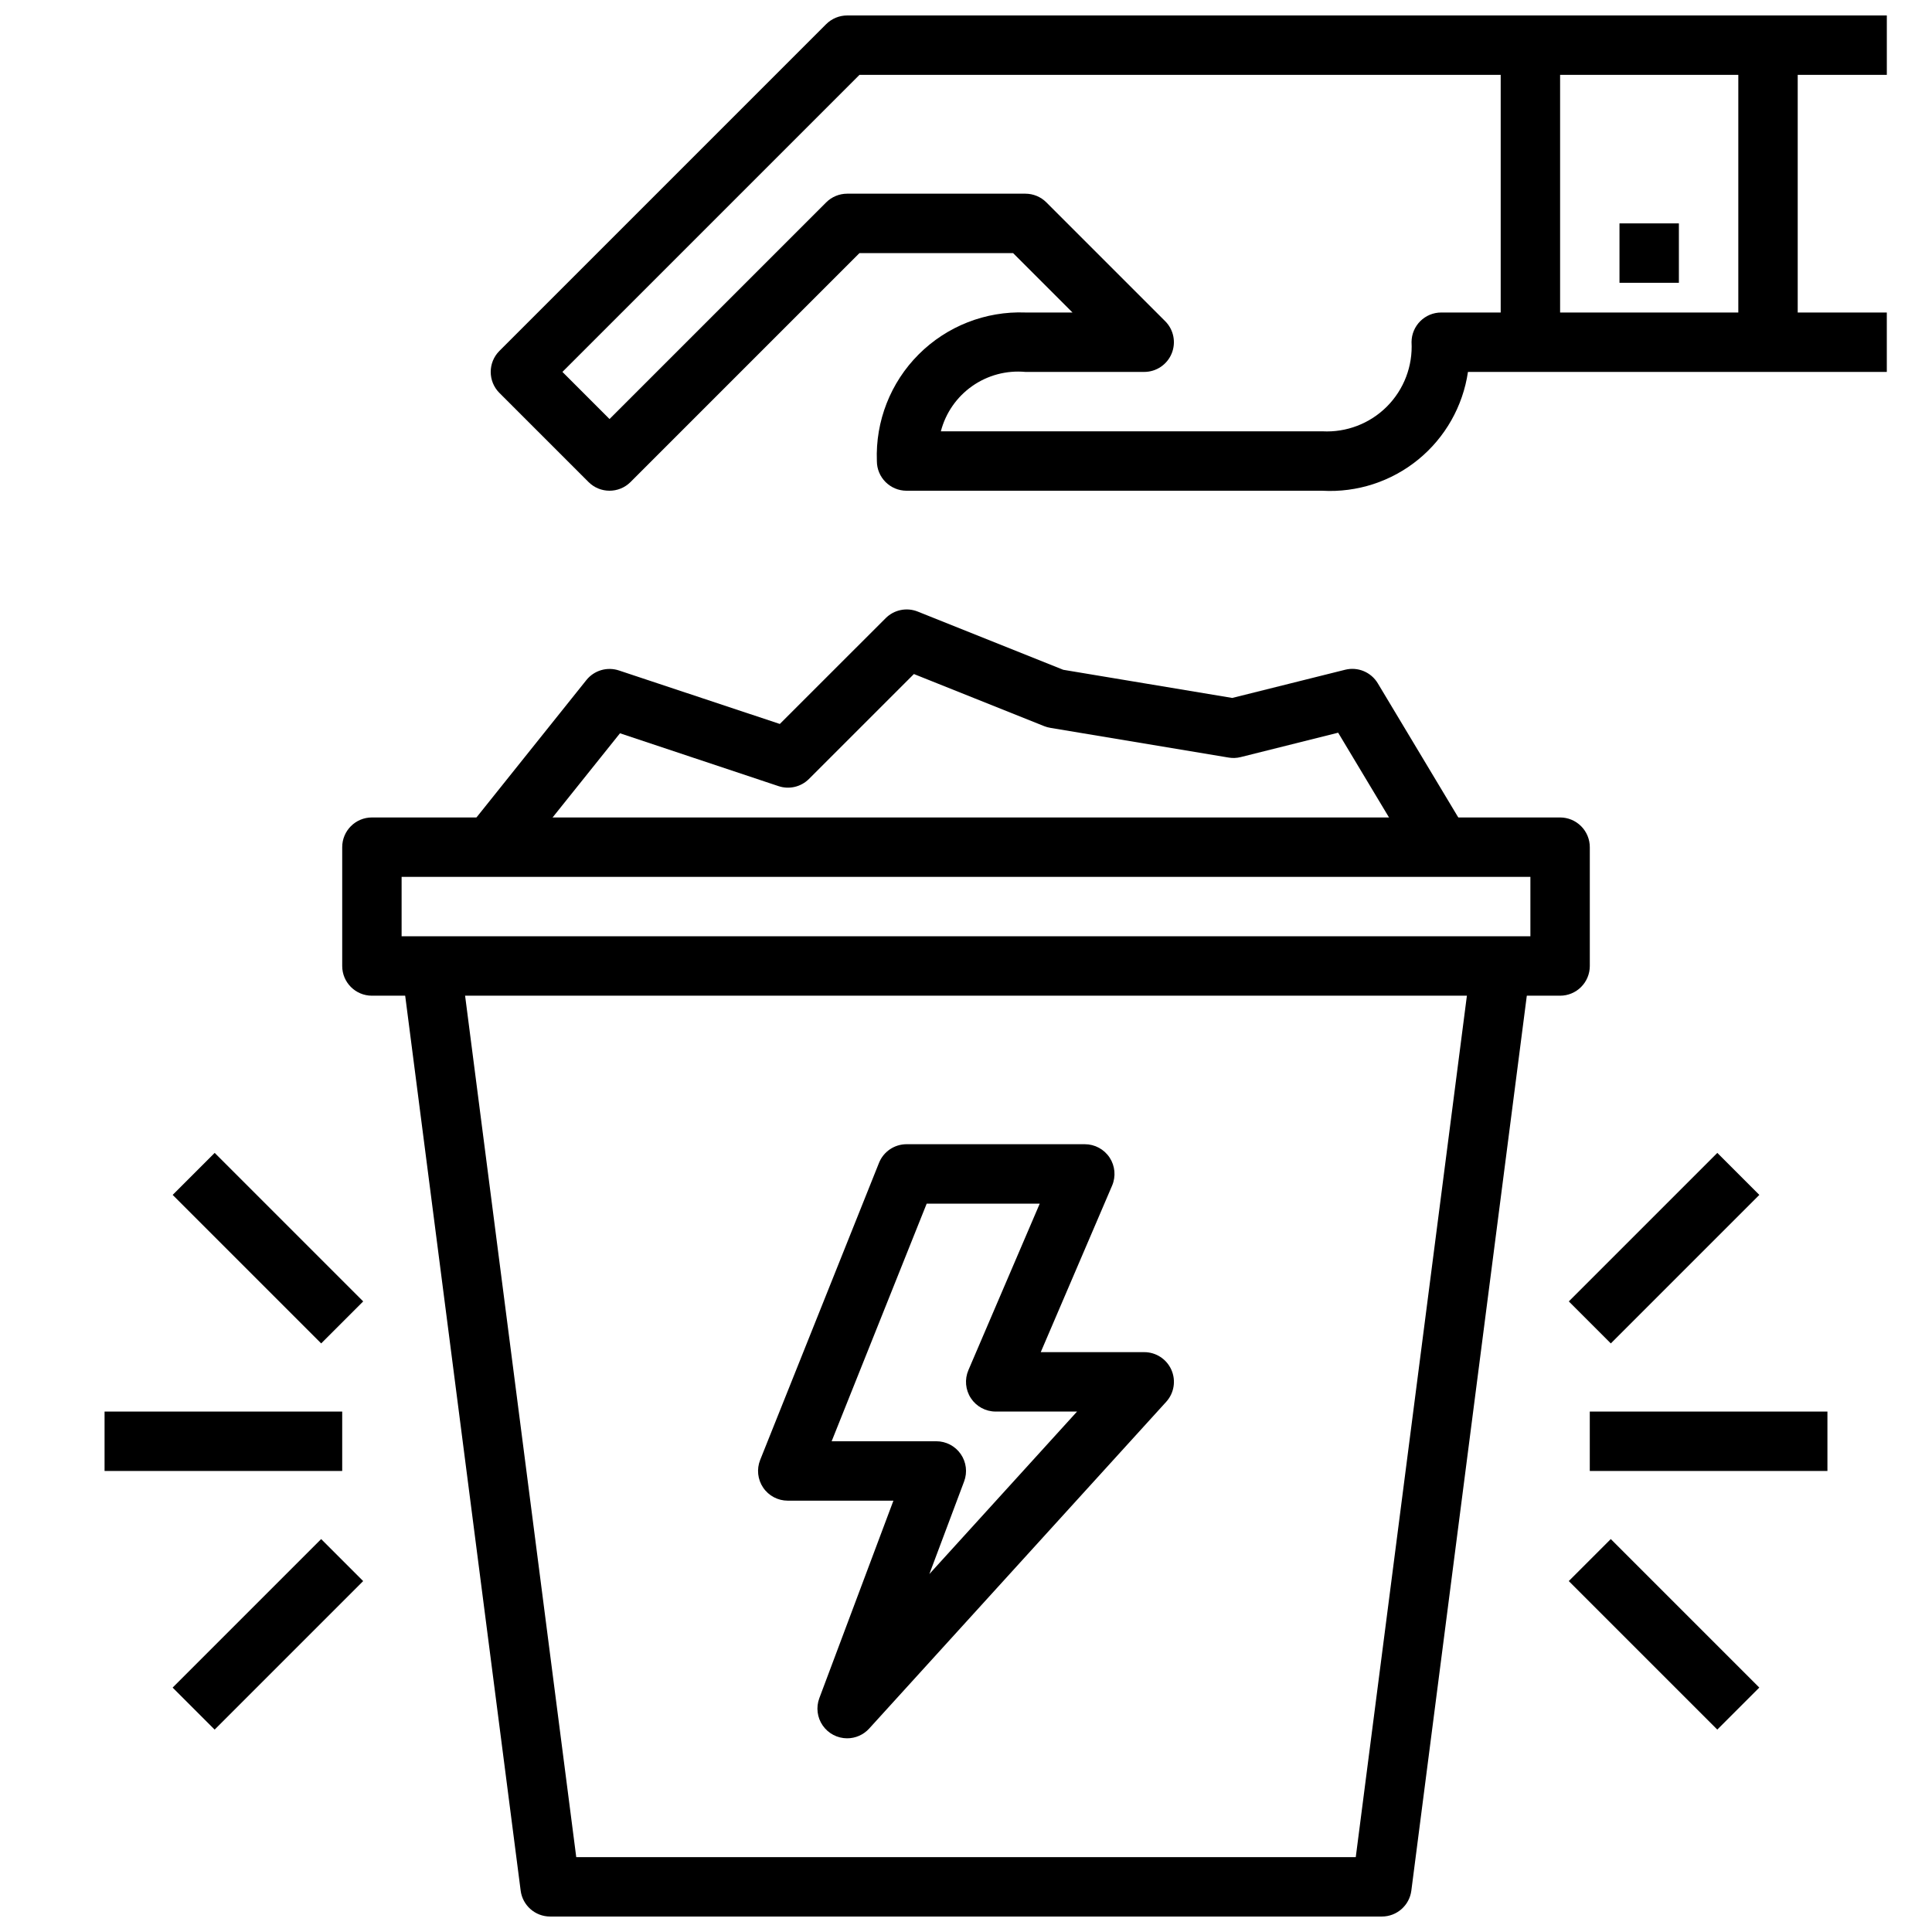 <?xml version="1.0" encoding="UTF-8"?>
<!-- Uploaded to: SVG Find, www.svgrepo.com, Generator: SVG Find Mixer Tools -->
<svg width="800px" height="800px" version="1.1" viewBox="144 144 512 512" xmlns="http://www.w3.org/2000/svg">
 <defs>
  <clipPath id="b">
   <path d="m274 148.09h371v126.91h-371z"/>
  </clipPath>
  <clipPath id="a">
   <path d="m250 398h300v253.9h-300z"/>
  </clipPath>
 </defs>
 <g clip-path="url(#b)">
  <path d="m494.46 274.05h-110.21c-4.348 0-7.871-3.523-7.871-7.871-0.398-10.559 3.617-20.805 11.09-28.273 7.469-7.469 17.715-11.488 28.27-11.09h12.484l-15.742-15.742h-40.715l-60.668 60.668c-3.074 3.074-8.059 3.074-11.133 0l-23.617-23.617v0.004c-3.07-3.074-3.07-8.059 0-11.133l86.594-86.594c1.477-1.473 3.477-2.305 5.566-2.305h275.52v15.742h-272.26l-78.719 78.719 12.484 12.488 57.41-57.41c1.477-1.477 3.477-2.305 5.566-2.309h47.23c2.09 0.004 4.09 0.832 5.566 2.309l31.488 31.488c2.25 2.25 2.922 5.637 1.703 8.578-1.215 2.941-4.086 4.859-7.269 4.859h-31.488c-4.996-0.461-9.992 0.871-14.094 3.754-4.106 2.887-7.051 7.133-8.309 11.988h101.12c6.371 0.336 12.582-2.051 17.086-6.562 4.508-4.516 6.879-10.73 6.531-17.098 0.027-4.332 3.543-7.828 7.871-7.828h118.08v15.742l-111 0.004c-1.34 9.113-6.043 17.398-13.18 23.227-7.137 5.824-16.195 8.773-25.395 8.262z"/>
 </g>
 <path d="m541.7 155.96h15.742v78.719h-15.742z"/>
 <path d="m604.67 155.96h15.742v78.719h-15.742z"/>
 <path d="m573.18 203.2h15.742v15.742h-15.742z"/>
 <path d="m557.44 407.87h-314.88c-4.348 0-7.871-3.523-7.871-7.871v-31.488c0-4.348 3.523-7.875 7.871-7.875h314.88c2.09 0 4.09 0.832 5.566 2.309 1.477 1.477 2.309 3.477 2.309 5.566v31.488c0 2.086-0.832 4.09-2.309 5.566-1.477 1.477-3.477 2.305-5.566 2.305zm-307.01-15.746h299.14v-15.742h-299.14z"/>
 <g clip-path="url(#a)">
  <path d="m510.21 651.9h-220.42c-3.957 0-7.301-2.938-7.809-6.863l-31.488-244.03 15.617-2.016 30.602 237.17h206.58l30.598-237.17 15.617 2.016-31.488 244.03c-0.508 3.926-3.852 6.863-7.809 6.863z"/>
 </g>
 <path d="m280.2 373.43-12.297-9.84 31.488-39.359c2.066-2.582 5.523-3.598 8.66-2.543l42.609 14.168 28.055-28.039c2.227-2.227 5.562-2.914 8.488-1.746l38.574 15.43 44.777 7.461 29.914-7.469h-0.004c3.359-0.844 6.875 0.613 8.66 3.582l23.617 39.359-13.492 8.109-20.625-34.371-25.828 6.465v-0.004c-1.047 0.27-2.137 0.312-3.199 0.129l-47.23-7.871v-0.004c-0.559-0.086-1.105-0.238-1.629-0.445l-34.543-13.816-27.82 27.812c-2.109 2.106-5.227 2.84-8.055 1.895l-42.02-14.004z"/>
 <path d="m368.51 604.67c-2.586 0-5.008-1.266-6.481-3.391-1.473-2.121-1.809-4.832-0.898-7.254l19.633-52.332h-28c-2.609 0-5.055-1.293-6.519-3.457-1.465-2.16-1.762-4.91-0.793-7.336l31.488-78.719c1.195-2.992 4.094-4.953 7.312-4.953h47.234c2.644 0 5.113 1.332 6.57 3.539 1.457 2.211 1.703 5.004 0.664 7.434l-18.91 44.133h27.418c3.117-0.004 5.941 1.836 7.203 4.688 1.262 2.852 0.719 6.176-1.379 8.48l-78.719 86.594c-1.492 1.641-3.609 2.574-5.824 2.574zm-4.117-78.719 27.73-0.004c2.586 0 5.008 1.266 6.481 3.391 1.473 2.125 1.809 4.836 0.898 7.254l-9.211 24.547 39.141-43.062h-21.562c-2.648 0-5.117-1.328-6.57-3.539-1.457-2.207-1.707-5-0.664-7.434l18.906-44.129h-29.961z"/>
 <path d="m565.31 518.08h62.977v15.742h-62.977z"/>
 <path d="m559.74 563 11.133-11.133 39.359 39.359-11.133 11.133z"/>
 <path d="m559.75 488.89 39.359-39.359 11.133 11.133-39.359 39.359z"/>
 <path d="m171.71 518.08h62.977v15.742h-62.977z"/>
 <path d="m189.75 591.23 39.359-39.359 11.133 11.133-39.359 39.359z"/>
 <path d="m189.76 460.66 11.133-11.133 39.359 39.359-11.133 11.133z"/>
</svg>